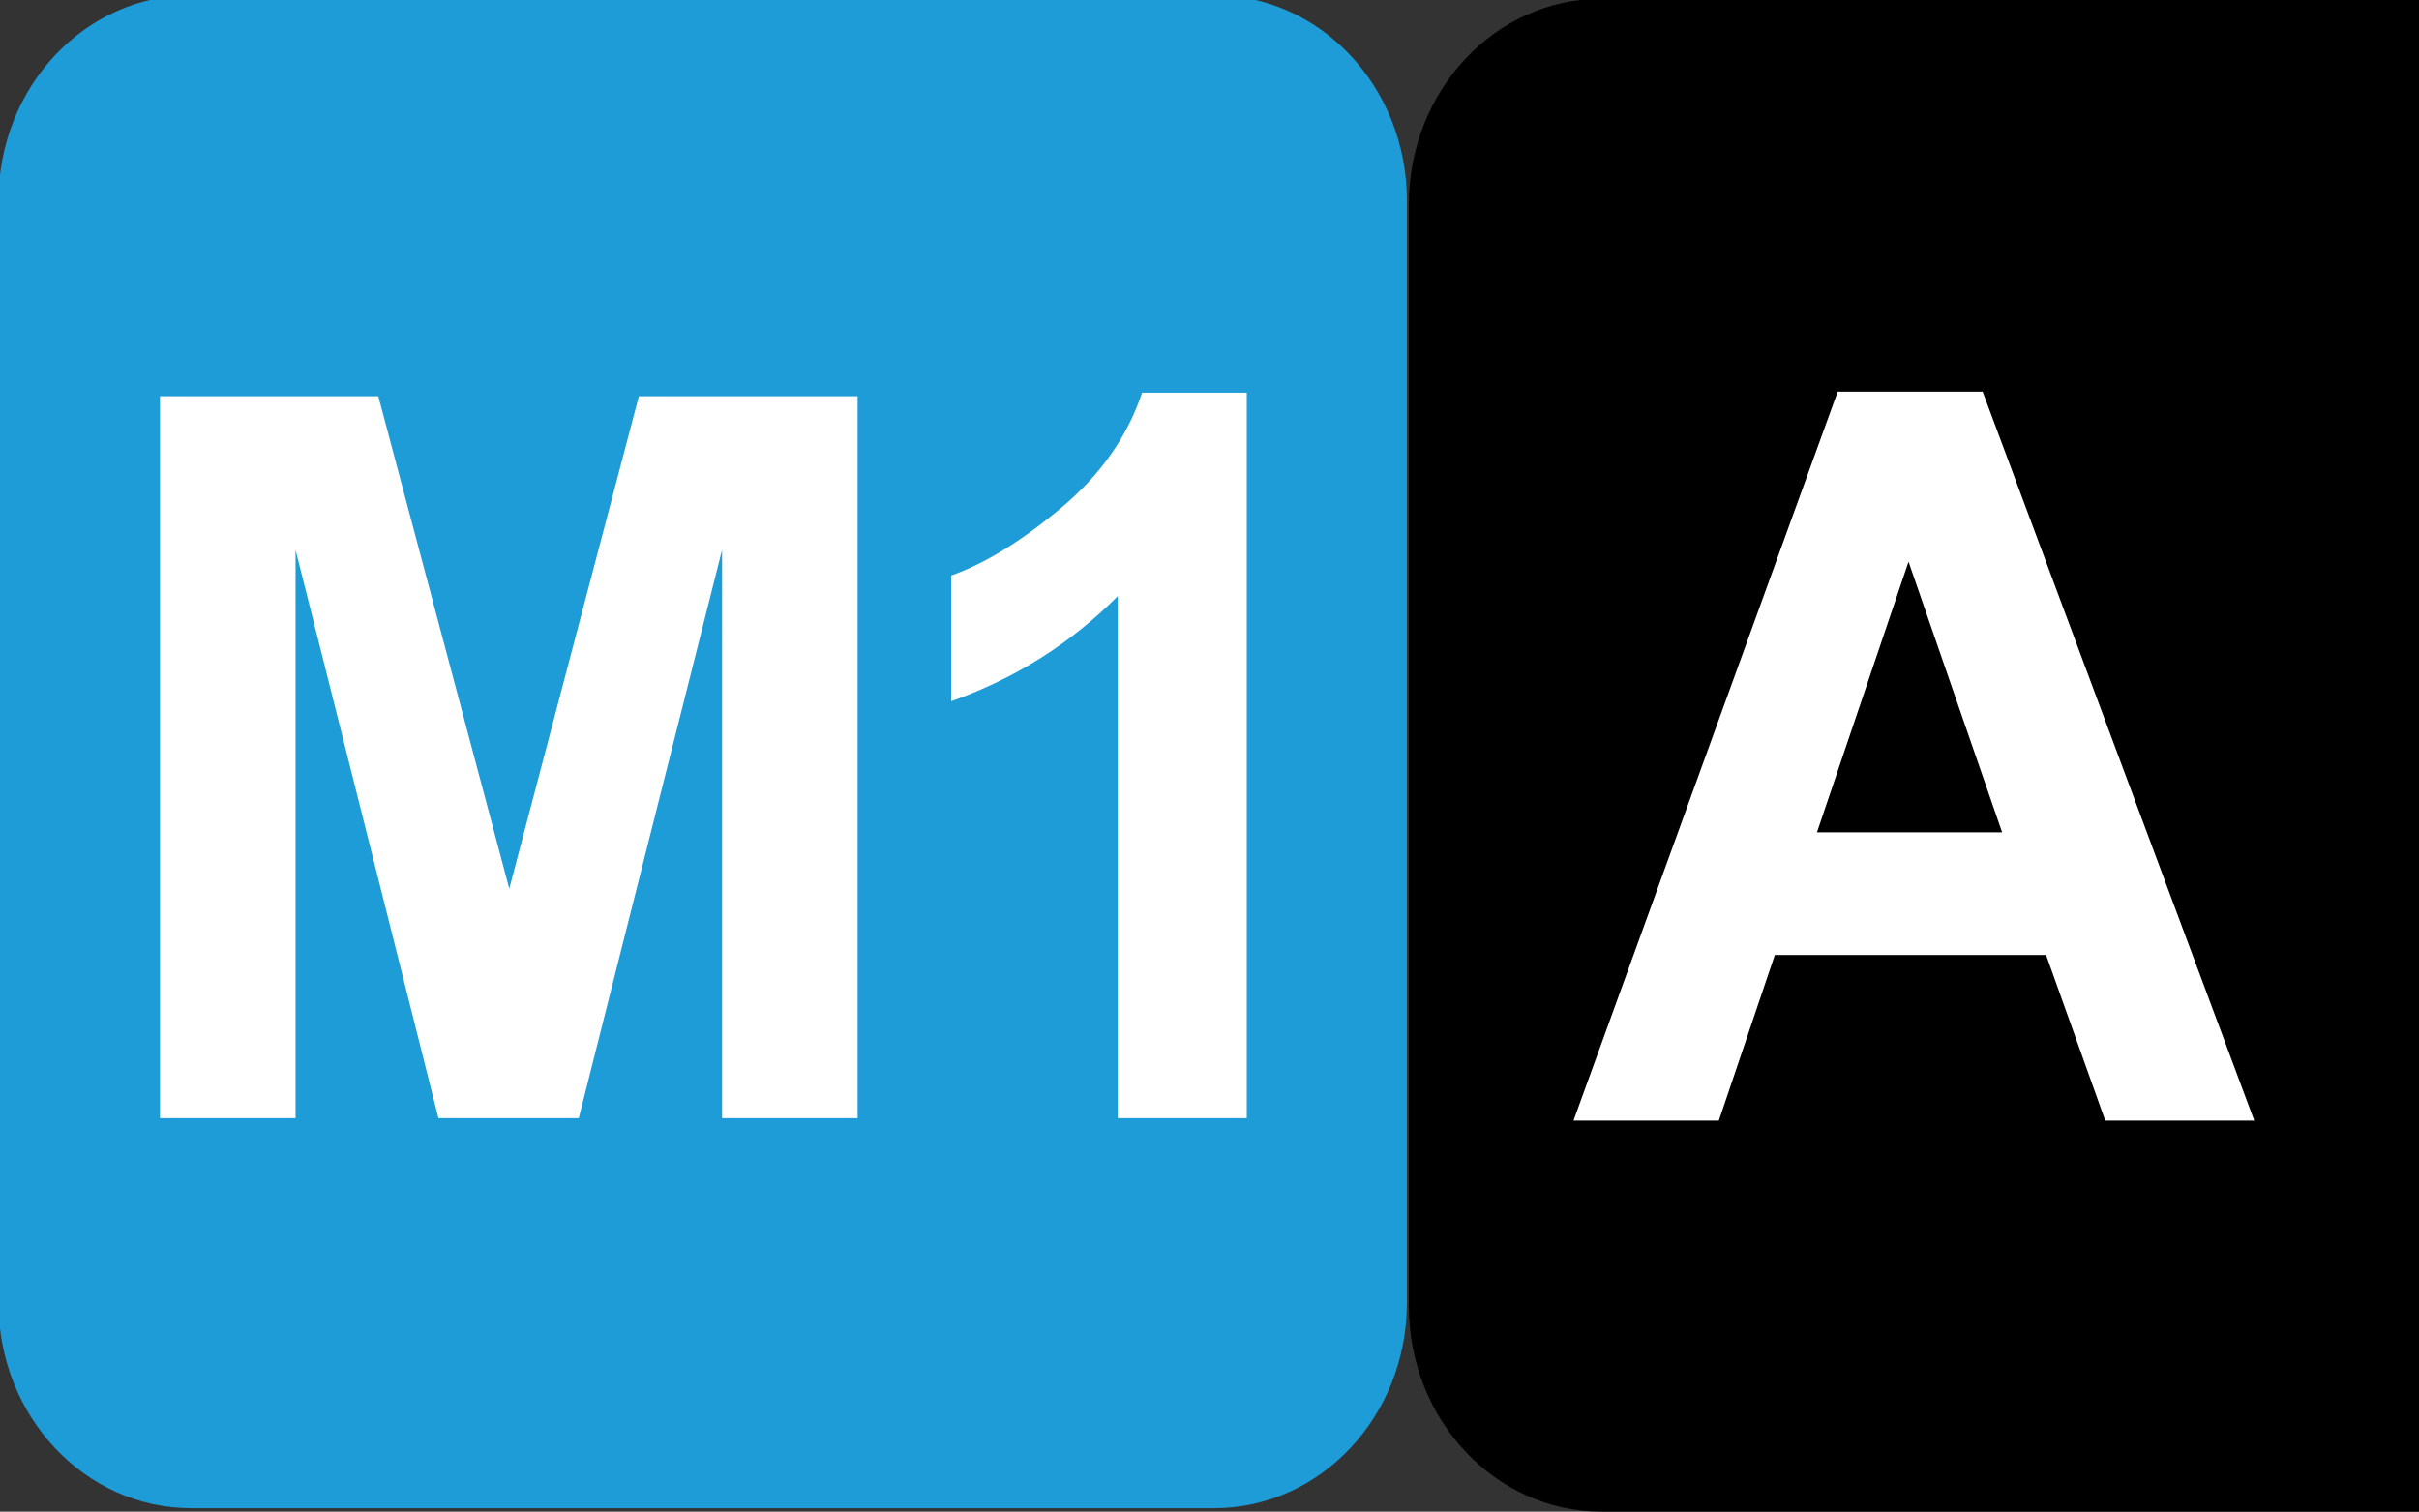<?xml version="1.0" encoding="UTF-8" standalone="no"?>
<!-- Created with Inkscape (http://www.inkscape.org/) -->

<svg
   width="10.583mm"
   height="6.615mm"
   viewBox="0 0 10.583 6.615"
   version="1.1"
   id="svg45225"
   inkscape:version="1.3 (0e150ed6c4, 2023-07-21)"
   sodipodi:docname="bm1b2.svg"
   xml:space="preserve"
   xmlns:inkscape="http://www.inkscape.org/namespaces/inkscape"
   xmlns:sodipodi="http://sodipodi.sourceforge.net/DTD/sodipodi-0.dtd"
   xmlns="http://www.w3.org/2000/svg"
   xmlns:svg="http://www.w3.org/2000/svg"><rect x="0" y="0" width="10.583" height="6.615" fill="#333333" stroke="none"/><sodipodi:namedview
     id="namedview45227"
     pagecolor="#ffffff"
     bordercolor="#666666"
     borderopacity="1.0"
     inkscape:pageshadow="2"
     inkscape:pageopacity="0.0"
     inkscape:pagecheckerboard="0"
     inkscape:document-units="mm"
     showgrid="false"
     fit-margin-top="0"
     fit-margin-left="0"
     fit-margin-right="0"
     fit-margin-bottom="0"
     inkscape:zoom="15.178749"
     inkscape:cx="15.548053"
     inkscape:cy="14.395126"
     inkscape:window-width="1920"
     inkscape:window-height="1009"
     inkscape:window-x="-8"
     inkscape:window-y="-8"
     inkscape:window-maximized="1"
     inkscape:current-layer="layer1"
     inkscape:showpageshadow="2"
     inkscape:deskcolor="#d1d1d1"><inkscape:grid
       id="grid1"
       units="px"
       originx="0"
       originy="0"
       spacingx="0.265"
       spacingy="0.265"
       empcolor="#0099e5"
       empopacity="0.302"
       color="#0099e5"
       opacity="0.149"
       empspacing="5"
       dotted="false"
       gridanglex="30"
       gridanglez="30"
       visible="false" /></sodipodi:namedview><defs
     id="defs45222"><clipPath
       clipPathUnits="userSpaceOnUse"
       id="clipPath29012-5-9"><path
         d="m 154.367,42.093 h 30.322 V 59.75 h -30.322 z"
         id="path29010-5-5" /></clipPath><clipPath
       clipPathUnits="userSpaceOnUse"
       id="clipPath29028-7-8"><path
         d="m 154.367,42.093 h 30.322 V 59.75 h -30.322 z"
         id="path29026-7-5" /></clipPath></defs><g
     inkscape:label="Calque 1"
     inkscape:groupmode="layer"
     id="layer1"
     transform="translate(-126.451,-131.537)"><g
       id="g29024"
       clip-path="url(#clipPath29028-7-8)"
       transform="matrix(0.349,0,0,-0.375,72.57,153.922)" /><g
       id="g1"><g
         id="g29008"
         clip-path="url(#clipPath29012-5-9)"
         style="fill:#1e9cd8;fill-opacity:1"
         transform="matrix(0.349,0,0,-0.375,72.57,153.922)"><g
           id="g29014"
           transform="translate(172.023,44.49)"
           style="fill:#1e9cd8;fill-opacity:1"><path
             d="m 0,0 c 0,-1.323 -1.082,-2.396 -2.418,-2.396 h -12.821 c -1.334,0 -2.416,1.073 -2.416,2.396 v 12.863 c 0,1.323 1.082,2.396 2.416,2.396 H -2.418 C -1.082,15.259 0,14.186 0,12.863 Z"
             style="fill:#1e9cd8;fill-opacity:1;fill-rule:nonzero;stroke:none"
             id="path29016" /></g></g><g
         id="g29030"
         transform="matrix(0.349,0,0,-0.375,131.553,136.43)"
         style="fill:#ffffff"><path
           d="m 1.01,0 h -1.617 v 6.092 c -0.59,-0.553 -1.285,-0.961 -2.088,-1.227 v 1.467 c 0.423,0.14 0.881,0.402 1.375,0.787 0.495,0.385 0.834,0.834 1.018,1.347 h 1.312 z"
           style="fill:#ffffff;fill-opacity:1;fill-rule:nonzero;stroke:none"
           id="path29032" /></g><g
         id="g29034"
         transform="matrix(0.349,0,0,-0.375,137.035,138.152)"
         style="fill:#000000"><path
           d="m 0,0 h -10.249 c -1.334,0 -2.416,1.073 -2.416,2.396 v 12.863 c 0,1.324 1.082,2.396 2.416,2.396 H 0 Z"
           style="fill:#000000;fill-opacity:1;fill-rule:nonzero;stroke:none"
           id="path29036" /></g><g
         id="g28966-0"
         transform="matrix(0.349,0,0,-0.375,135.125,133.251)"
         inkscape:export-filename="C:\Users\nicol\Desktop\g28934.png"
         inkscape:export-xdpi="96.150703"
         inkscape:export-ydpi="96.150703"><path
           d="m 0,0 h -1.817 l -3.312,-8.506 h 1.822 l 0.702,1.933 h 3.4 l 0.742,-1.933 h 1.868 z m -2.077,-5.142 1.148,3.158 1.173,-3.158 z"
           style="fill:#ffffff;fill-opacity:1;fill-rule:nonzero;stroke:none"
           id="path28968-5" /></g><path
         d="m 127.151,136.43 v -3.159 h 0.955 l 0.573,2.155 0.567,-2.155 h 0.957 v 3.159 h -0.593 v -2.487 l -0.627,2.487 h -0.614 l -0.625,-2.487 v 2.487 z"
         id="text1"
         style="font-weight:bold;font-size:4.414px;line-height:1.25;font-family:Arial;-inkscape-font-specification:'Arial Bold';fill:#ffffff;stroke-width:0.009"
         aria-label="M" /></g></g></svg>
